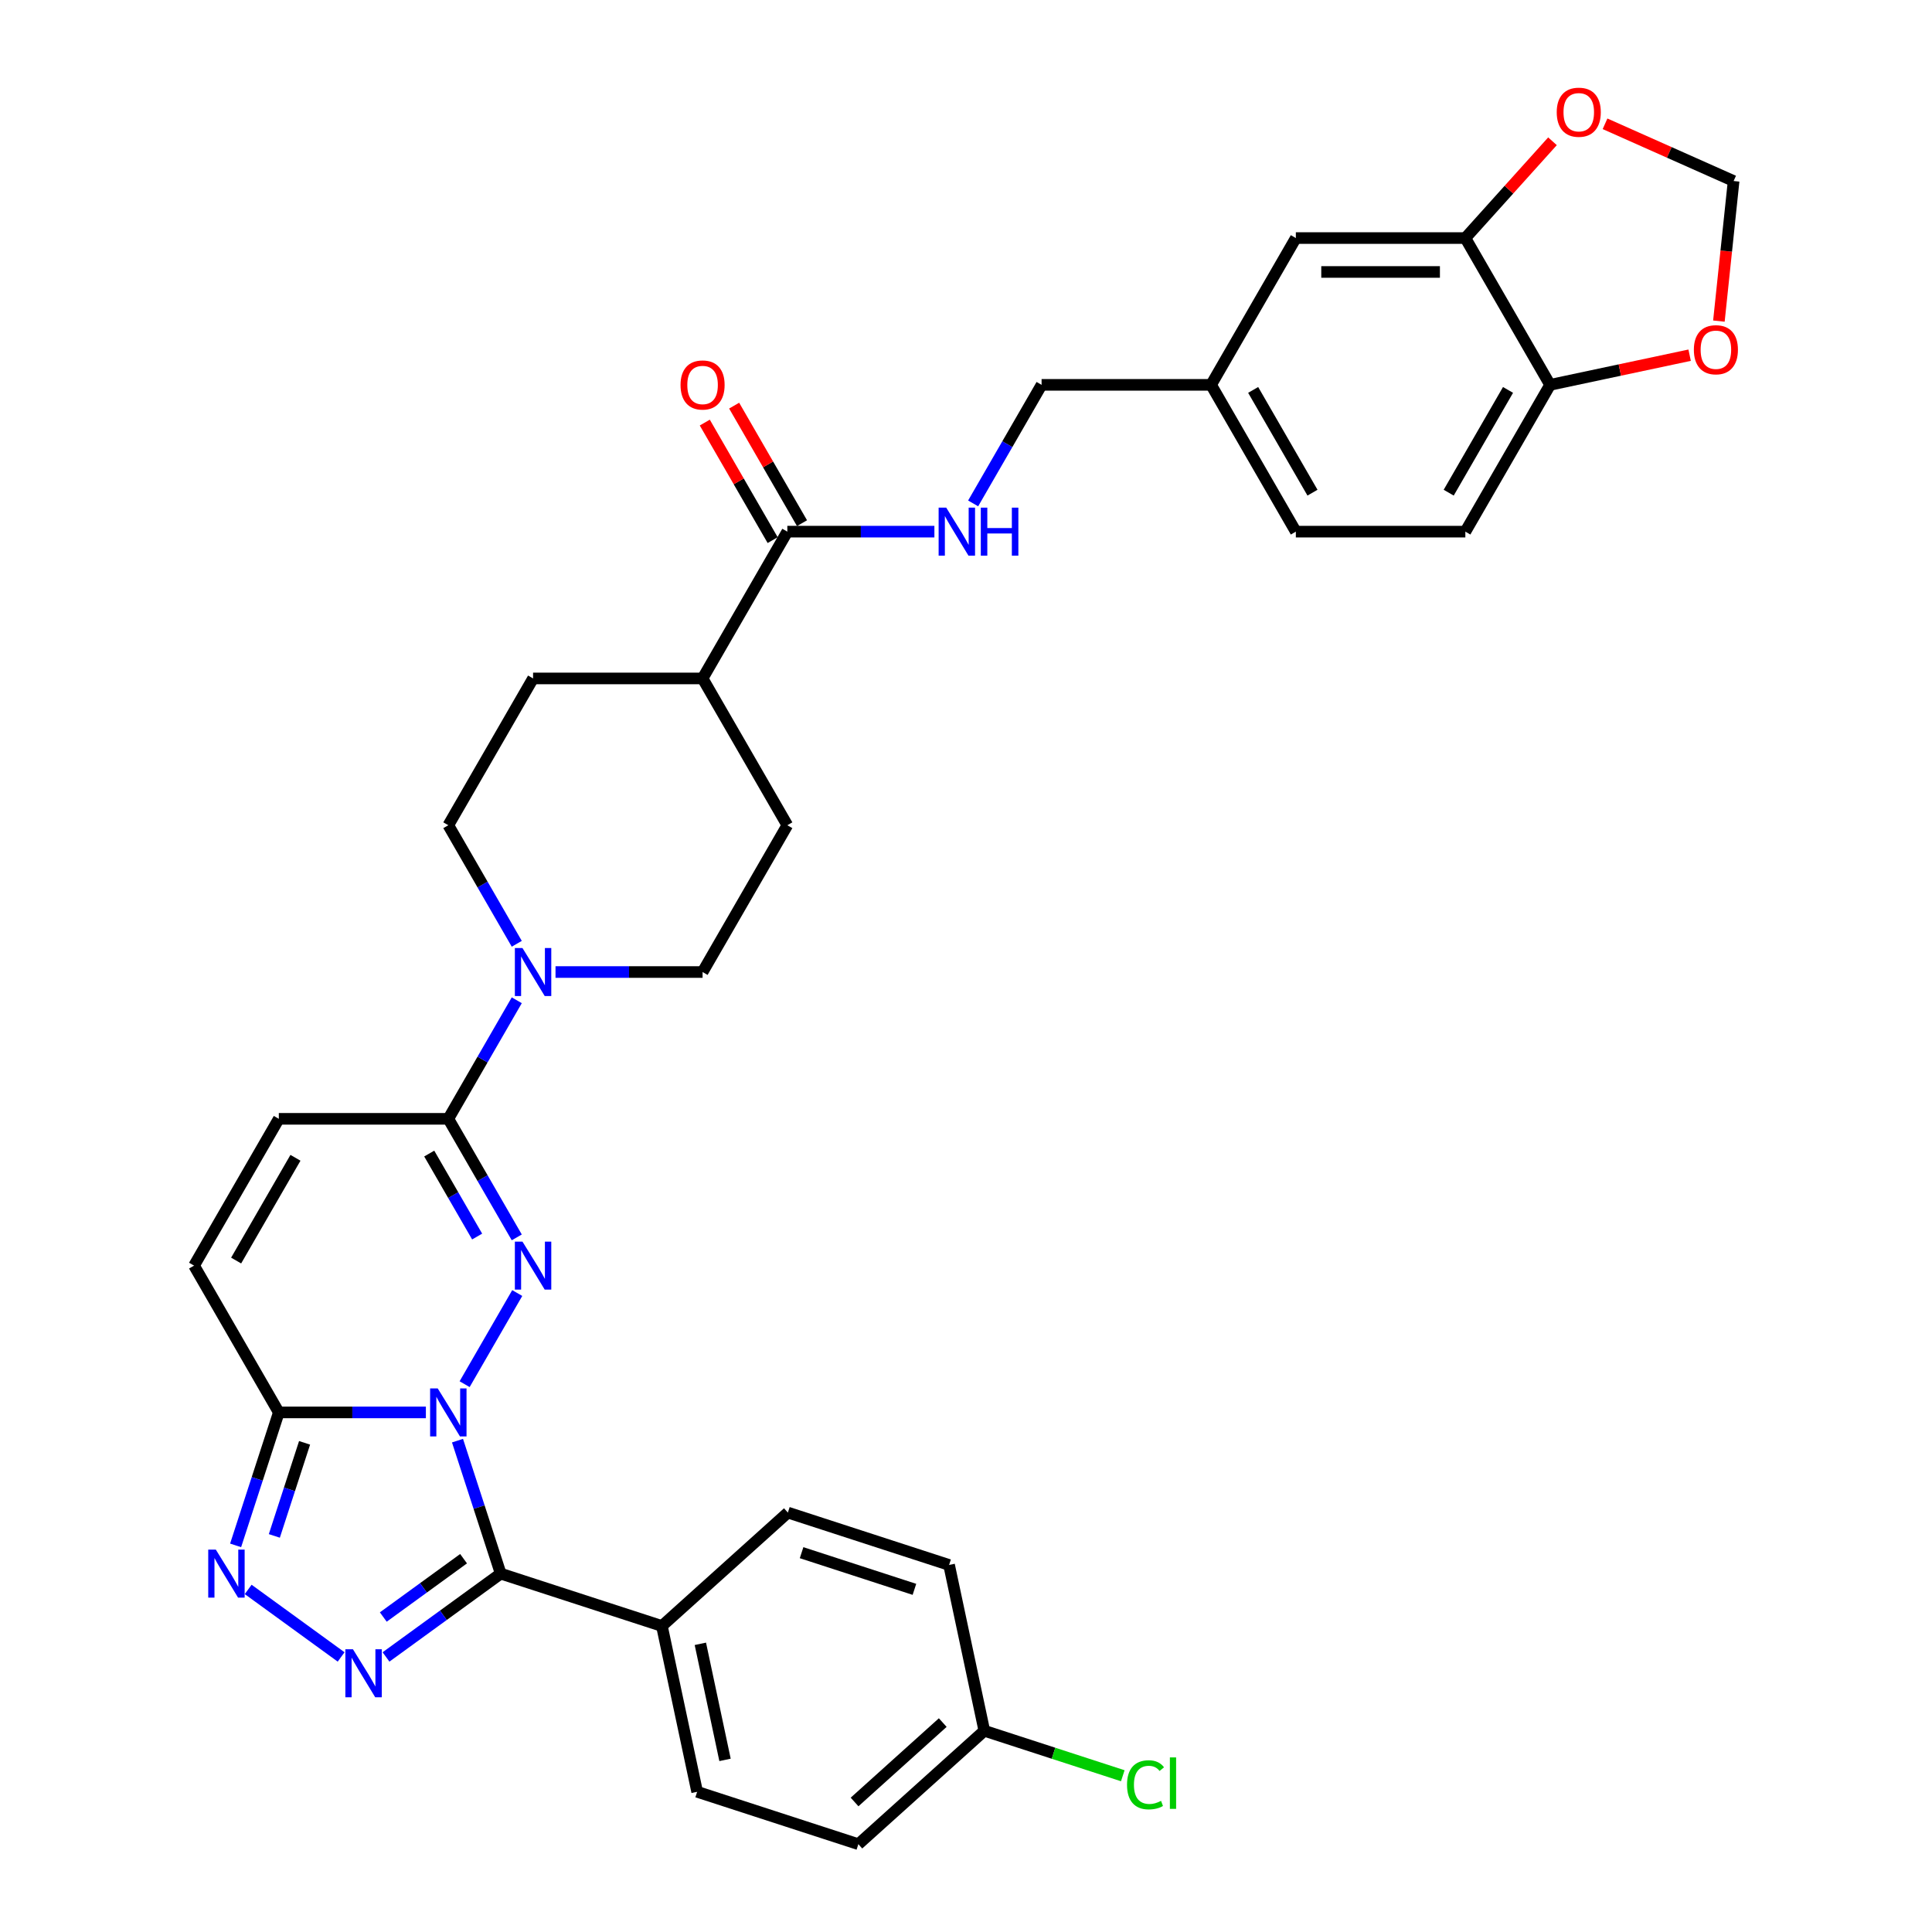 <?xml version='1.0' encoding='iso-8859-1'?>
<svg version='1.1' baseProfile='full'
              xmlns='http://www.w3.org/2000/svg'
                      xmlns:rdkit='http://www.rdkit.org/xml'
                      xmlns:xlink='http://www.w3.org/1999/xlink'
                  xml:space='preserve'
width='1000px' height='1000px' viewBox='0 0 1000 1000'>
<!-- END OF HEADER -->
<rect style='opacity:1.0;fill:#FFFFFF;stroke:none' width='1000' height='1000' x='0' y='0'> </rect>
<path class='bond-0' d='M 240.49,716.447 L 267.723,669.278' style='fill:none;fill-rule:evenodd;stroke:#0000FF;stroke-width:6px;stroke-linecap:butt;stroke-linejoin:miter;stroke-opacity:1' />
<path class='bond-1' d='M 236.8,745.68 L 247.981,780.092' style='fill:none;fill-rule:evenodd;stroke:#0000FF;stroke-width:6px;stroke-linecap:butt;stroke-linejoin:miter;stroke-opacity:1' />
<path class='bond-1' d='M 247.981,780.092 L 259.163,814.505' style='fill:none;fill-rule:evenodd;stroke:#000000;stroke-width:6px;stroke-linecap:butt;stroke-linejoin:miter;stroke-opacity:1' />
<path class='bond-3' d='M 220.435,731.064 L 182.375,731.064' style='fill:none;fill-rule:evenodd;stroke:#0000FF;stroke-width:6px;stroke-linecap:butt;stroke-linejoin:miter;stroke-opacity:1' />
<path class='bond-3' d='M 182.375,731.064 L 144.316,731.064' style='fill:none;fill-rule:evenodd;stroke:#000000;stroke-width:6px;stroke-linecap:butt;stroke-linejoin:miter;stroke-opacity:1' />
<path class='bond-5' d='M 267.48,640.466 L 249.765,609.784' style='fill:none;fill-rule:evenodd;stroke:#0000FF;stroke-width:6px;stroke-linecap:butt;stroke-linejoin:miter;stroke-opacity:1' />
<path class='bond-5' d='M 249.765,609.784 L 232.051,579.102' style='fill:none;fill-rule:evenodd;stroke:#000000;stroke-width:6px;stroke-linecap:butt;stroke-linejoin:miter;stroke-opacity:1' />
<path class='bond-5' d='M 246.969,640.035 L 234.569,618.558' style='fill:none;fill-rule:evenodd;stroke:#0000FF;stroke-width:6px;stroke-linecap:butt;stroke-linejoin:miter;stroke-opacity:1' />
<path class='bond-5' d='M 234.569,618.558 L 222.169,597.08' style='fill:none;fill-rule:evenodd;stroke:#000000;stroke-width:6px;stroke-linecap:butt;stroke-linejoin:miter;stroke-opacity:1' />
<path class='bond-2' d='M 259.163,814.505 L 229.481,836.069' style='fill:none;fill-rule:evenodd;stroke:#000000;stroke-width:6px;stroke-linecap:butt;stroke-linejoin:miter;stroke-opacity:1' />
<path class='bond-2' d='M 229.481,836.069 L 199.8,857.634' style='fill:none;fill-rule:evenodd;stroke:#0000FF;stroke-width:6px;stroke-linecap:butt;stroke-linejoin:miter;stroke-opacity:1' />
<path class='bond-2' d='M 239.944,806.778 L 219.167,821.874' style='fill:none;fill-rule:evenodd;stroke:#000000;stroke-width:6px;stroke-linecap:butt;stroke-linejoin:miter;stroke-opacity:1' />
<path class='bond-2' d='M 219.167,821.874 L 198.39,836.969' style='fill:none;fill-rule:evenodd;stroke:#0000FF;stroke-width:6px;stroke-linecap:butt;stroke-linejoin:miter;stroke-opacity:1' />
<path class='bond-10' d='M 259.163,814.505 L 342.603,841.616' style='fill:none;fill-rule:evenodd;stroke:#000000;stroke-width:6px;stroke-linecap:butt;stroke-linejoin:miter;stroke-opacity:1' />
<path class='bond-34' d='M 176.567,857.634 L 128.462,822.683' style='fill:none;fill-rule:evenodd;stroke:#0000FF;stroke-width:6px;stroke-linecap:butt;stroke-linejoin:miter;stroke-opacity:1' />
<path class='bond-4' d='M 144.316,731.064 L 133.135,765.476' style='fill:none;fill-rule:evenodd;stroke:#000000;stroke-width:6px;stroke-linecap:butt;stroke-linejoin:miter;stroke-opacity:1' />
<path class='bond-4' d='M 133.135,765.476 L 121.954,799.888' style='fill:none;fill-rule:evenodd;stroke:#0000FF;stroke-width:6px;stroke-linecap:butt;stroke-linejoin:miter;stroke-opacity:1' />
<path class='bond-4' d='M 157.65,746.81 L 149.823,770.898' style='fill:none;fill-rule:evenodd;stroke:#000000;stroke-width:6px;stroke-linecap:butt;stroke-linejoin:miter;stroke-opacity:1' />
<path class='bond-4' d='M 149.823,770.898 L 141.996,794.987' style='fill:none;fill-rule:evenodd;stroke:#0000FF;stroke-width:6px;stroke-linecap:butt;stroke-linejoin:miter;stroke-opacity:1' />
<path class='bond-7' d='M 144.316,731.064 L 100.449,655.083' style='fill:none;fill-rule:evenodd;stroke:#000000;stroke-width:6px;stroke-linecap:butt;stroke-linejoin:miter;stroke-opacity:1' />
<path class='bond-6' d='M 232.051,579.102 L 249.765,548.42' style='fill:none;fill-rule:evenodd;stroke:#000000;stroke-width:6px;stroke-linecap:butt;stroke-linejoin:miter;stroke-opacity:1' />
<path class='bond-6' d='M 249.765,548.42 L 267.48,517.738' style='fill:none;fill-rule:evenodd;stroke:#0000FF;stroke-width:6px;stroke-linecap:butt;stroke-linejoin:miter;stroke-opacity:1' />
<path class='bond-35' d='M 232.051,579.102 L 144.316,579.102' style='fill:none;fill-rule:evenodd;stroke:#000000;stroke-width:6px;stroke-linecap:butt;stroke-linejoin:miter;stroke-opacity:1' />
<path class='bond-18' d='M 287.535,503.122 L 325.594,503.122' style='fill:none;fill-rule:evenodd;stroke:#0000FF;stroke-width:6px;stroke-linecap:butt;stroke-linejoin:miter;stroke-opacity:1' />
<path class='bond-18' d='M 325.594,503.122 L 363.653,503.122' style='fill:none;fill-rule:evenodd;stroke:#000000;stroke-width:6px;stroke-linecap:butt;stroke-linejoin:miter;stroke-opacity:1' />
<path class='bond-19' d='M 267.48,488.505 L 249.765,457.823' style='fill:none;fill-rule:evenodd;stroke:#0000FF;stroke-width:6px;stroke-linecap:butt;stroke-linejoin:miter;stroke-opacity:1' />
<path class='bond-19' d='M 249.765,457.823 L 232.051,427.141' style='fill:none;fill-rule:evenodd;stroke:#000000;stroke-width:6px;stroke-linecap:butt;stroke-linejoin:miter;stroke-opacity:1' />
<path class='bond-8' d='M 100.449,655.083 L 144.316,579.102' style='fill:none;fill-rule:evenodd;stroke:#000000;stroke-width:6px;stroke-linecap:butt;stroke-linejoin:miter;stroke-opacity:1' />
<path class='bond-8' d='M 122.225,652.459 L 152.932,599.273' style='fill:none;fill-rule:evenodd;stroke:#000000;stroke-width:6px;stroke-linecap:butt;stroke-linejoin:miter;stroke-opacity:1' />
<path class='bond-9' d='M 407.521,275.179 L 363.653,351.16' style='fill:none;fill-rule:evenodd;stroke:#000000;stroke-width:6px;stroke-linecap:butt;stroke-linejoin:miter;stroke-opacity:1' />
<path class='bond-12' d='M 407.521,275.179 L 445.58,275.179' style='fill:none;fill-rule:evenodd;stroke:#000000;stroke-width:6px;stroke-linecap:butt;stroke-linejoin:miter;stroke-opacity:1' />
<path class='bond-12' d='M 445.58,275.179 L 483.64,275.179' style='fill:none;fill-rule:evenodd;stroke:#0000FF;stroke-width:6px;stroke-linecap:butt;stroke-linejoin:miter;stroke-opacity:1' />
<path class='bond-21' d='M 415.119,270.793 L 397.557,240.374' style='fill:none;fill-rule:evenodd;stroke:#000000;stroke-width:6px;stroke-linecap:butt;stroke-linejoin:miter;stroke-opacity:1' />
<path class='bond-21' d='M 397.557,240.374 L 379.994,209.955' style='fill:none;fill-rule:evenodd;stroke:#FF0000;stroke-width:6px;stroke-linecap:butt;stroke-linejoin:miter;stroke-opacity:1' />
<path class='bond-21' d='M 399.923,279.566 L 382.36,249.147' style='fill:none;fill-rule:evenodd;stroke:#000000;stroke-width:6px;stroke-linecap:butt;stroke-linejoin:miter;stroke-opacity:1' />
<path class='bond-21' d='M 382.36,249.147 L 364.798,218.728' style='fill:none;fill-rule:evenodd;stroke:#FF0000;stroke-width:6px;stroke-linecap:butt;stroke-linejoin:miter;stroke-opacity:1' />
<path class='bond-24' d='M 342.603,841.616 L 360.845,927.434' style='fill:none;fill-rule:evenodd;stroke:#000000;stroke-width:6px;stroke-linecap:butt;stroke-linejoin:miter;stroke-opacity:1' />
<path class='bond-24' d='M 362.503,850.841 L 375.272,910.913' style='fill:none;fill-rule:evenodd;stroke:#000000;stroke-width:6px;stroke-linecap:butt;stroke-linejoin:miter;stroke-opacity:1' />
<path class='bond-25' d='M 342.603,841.616 L 407.803,782.91' style='fill:none;fill-rule:evenodd;stroke:#000000;stroke-width:6px;stroke-linecap:butt;stroke-linejoin:miter;stroke-opacity:1' />
<path class='bond-11' d='M 758.461,123.218 L 670.726,123.218' style='fill:none;fill-rule:evenodd;stroke:#000000;stroke-width:6px;stroke-linecap:butt;stroke-linejoin:miter;stroke-opacity:1' />
<path class='bond-11' d='M 745.3,140.765 L 683.886,140.765' style='fill:none;fill-rule:evenodd;stroke:#000000;stroke-width:6px;stroke-linecap:butt;stroke-linejoin:miter;stroke-opacity:1' />
<path class='bond-14' d='M 758.461,123.218 L 781.014,98.17' style='fill:none;fill-rule:evenodd;stroke:#000000;stroke-width:6px;stroke-linecap:butt;stroke-linejoin:miter;stroke-opacity:1' />
<path class='bond-14' d='M 781.014,98.17 L 803.568,73.121' style='fill:none;fill-rule:evenodd;stroke:#FF0000;stroke-width:6px;stroke-linecap:butt;stroke-linejoin:miter;stroke-opacity:1' />
<path class='bond-38' d='M 758.461,123.218 L 802.328,199.199' style='fill:none;fill-rule:evenodd;stroke:#000000;stroke-width:6px;stroke-linecap:butt;stroke-linejoin:miter;stroke-opacity:1' />
<path class='bond-28' d='M 503.695,260.563 L 521.409,229.881' style='fill:none;fill-rule:evenodd;stroke:#0000FF;stroke-width:6px;stroke-linecap:butt;stroke-linejoin:miter;stroke-opacity:1' />
<path class='bond-28' d='M 521.409,229.881 L 539.123,199.199' style='fill:none;fill-rule:evenodd;stroke:#000000;stroke-width:6px;stroke-linecap:butt;stroke-linejoin:miter;stroke-opacity:1' />
<path class='bond-13' d='M 802.328,199.199 L 758.461,275.179' style='fill:none;fill-rule:evenodd;stroke:#000000;stroke-width:6px;stroke-linecap:butt;stroke-linejoin:miter;stroke-opacity:1' />
<path class='bond-13' d='M 780.552,201.822 L 749.845,255.009' style='fill:none;fill-rule:evenodd;stroke:#000000;stroke-width:6px;stroke-linecap:butt;stroke-linejoin:miter;stroke-opacity:1' />
<path class='bond-15' d='M 802.328,199.199 L 838.438,191.523' style='fill:none;fill-rule:evenodd;stroke:#000000;stroke-width:6px;stroke-linecap:butt;stroke-linejoin:miter;stroke-opacity:1' />
<path class='bond-15' d='M 838.438,191.523 L 874.547,183.848' style='fill:none;fill-rule:evenodd;stroke:#FF0000;stroke-width:6px;stroke-linecap:butt;stroke-linejoin:miter;stroke-opacity:1' />
<path class='bond-17' d='M 830.766,64.073 L 864.041,78.888' style='fill:none;fill-rule:evenodd;stroke:#FF0000;stroke-width:6px;stroke-linecap:butt;stroke-linejoin:miter;stroke-opacity:1' />
<path class='bond-17' d='M 864.041,78.888 L 897.317,93.703' style='fill:none;fill-rule:evenodd;stroke:#000000;stroke-width:6px;stroke-linecap:butt;stroke-linejoin:miter;stroke-opacity:1' />
<path class='bond-39' d='M 889.697,166.201 L 893.507,129.952' style='fill:none;fill-rule:evenodd;stroke:#FF0000;stroke-width:6px;stroke-linecap:butt;stroke-linejoin:miter;stroke-opacity:1' />
<path class='bond-39' d='M 893.507,129.952 L 897.317,93.703' style='fill:none;fill-rule:evenodd;stroke:#000000;stroke-width:6px;stroke-linecap:butt;stroke-linejoin:miter;stroke-opacity:1' />
<path class='bond-16' d='M 363.653,351.16 L 275.918,351.16' style='fill:none;fill-rule:evenodd;stroke:#000000;stroke-width:6px;stroke-linecap:butt;stroke-linejoin:miter;stroke-opacity:1' />
<path class='bond-37' d='M 363.653,351.16 L 407.521,427.141' style='fill:none;fill-rule:evenodd;stroke:#000000;stroke-width:6px;stroke-linecap:butt;stroke-linejoin:miter;stroke-opacity:1' />
<path class='bond-22' d='M 363.653,503.122 L 407.521,427.141' style='fill:none;fill-rule:evenodd;stroke:#000000;stroke-width:6px;stroke-linecap:butt;stroke-linejoin:miter;stroke-opacity:1' />
<path class='bond-23' d='M 232.051,427.141 L 275.918,351.16' style='fill:none;fill-rule:evenodd;stroke:#000000;stroke-width:6px;stroke-linecap:butt;stroke-linejoin:miter;stroke-opacity:1' />
<path class='bond-20' d='M 670.726,123.218 L 626.858,199.199' style='fill:none;fill-rule:evenodd;stroke:#000000;stroke-width:6px;stroke-linecap:butt;stroke-linejoin:miter;stroke-opacity:1' />
<path class='bond-32' d='M 360.845,927.434 L 444.285,954.545' style='fill:none;fill-rule:evenodd;stroke:#000000;stroke-width:6px;stroke-linecap:butt;stroke-linejoin:miter;stroke-opacity:1' />
<path class='bond-31' d='M 407.803,782.91 L 491.244,810.022' style='fill:none;fill-rule:evenodd;stroke:#000000;stroke-width:6px;stroke-linecap:butt;stroke-linejoin:miter;stroke-opacity:1' />
<path class='bond-31' d='M 414.897,803.665 L 473.306,822.643' style='fill:none;fill-rule:evenodd;stroke:#000000;stroke-width:6px;stroke-linecap:butt;stroke-linejoin:miter;stroke-opacity:1' />
<path class='bond-26' d='M 758.461,275.179 L 670.726,275.179' style='fill:none;fill-rule:evenodd;stroke:#000000;stroke-width:6px;stroke-linecap:butt;stroke-linejoin:miter;stroke-opacity:1' />
<path class='bond-27' d='M 626.858,199.199 L 539.123,199.199' style='fill:none;fill-rule:evenodd;stroke:#000000;stroke-width:6px;stroke-linecap:butt;stroke-linejoin:miter;stroke-opacity:1' />
<path class='bond-30' d='M 626.858,199.199 L 670.726,275.179' style='fill:none;fill-rule:evenodd;stroke:#000000;stroke-width:6px;stroke-linecap:butt;stroke-linejoin:miter;stroke-opacity:1' />
<path class='bond-30' d='M 648.635,201.822 L 679.342,255.009' style='fill:none;fill-rule:evenodd;stroke:#000000;stroke-width:6px;stroke-linecap:butt;stroke-linejoin:miter;stroke-opacity:1' />
<path class='bond-29' d='M 509.485,895.839 L 491.244,810.022' style='fill:none;fill-rule:evenodd;stroke:#000000;stroke-width:6px;stroke-linecap:butt;stroke-linejoin:miter;stroke-opacity:1' />
<path class='bond-33' d='M 509.485,895.839 L 545.319,907.482' style='fill:none;fill-rule:evenodd;stroke:#000000;stroke-width:6px;stroke-linecap:butt;stroke-linejoin:miter;stroke-opacity:1' />
<path class='bond-33' d='M 545.319,907.482 L 581.152,919.125' style='fill:none;fill-rule:evenodd;stroke:#00CC00;stroke-width:6px;stroke-linecap:butt;stroke-linejoin:miter;stroke-opacity:1' />
<path class='bond-36' d='M 509.485,895.839 L 444.285,954.545' style='fill:none;fill-rule:evenodd;stroke:#000000;stroke-width:6px;stroke-linecap:butt;stroke-linejoin:miter;stroke-opacity:1' />
<path class='bond-36' d='M 487.964,891.605 L 442.324,932.7' style='fill:none;fill-rule:evenodd;stroke:#000000;stroke-width:6px;stroke-linecap:butt;stroke-linejoin:miter;stroke-opacity:1' />
<path  class='atom-0' d='M 226.559 718.64
L 234.701 731.801
Q 235.508 733.099, 236.806 735.45
Q 238.105 737.802, 238.175 737.942
L 238.175 718.64
L 241.474 718.64
L 241.474 743.487
L 238.07 743.487
L 229.331 729.098
Q 228.313 727.414, 227.226 725.484
Q 226.173 723.554, 225.857 722.957
L 225.857 743.487
L 222.628 743.487
L 222.628 718.64
L 226.559 718.64
' fill='#0000FF'/>
<path  class='atom-1' d='M 270.426 642.66
L 278.568 655.82
Q 279.375 657.118, 280.674 659.47
Q 281.972 661.821, 282.042 661.961
L 282.042 642.66
L 285.341 642.66
L 285.341 667.506
L 281.937 667.506
L 273.199 653.118
Q 272.181 651.433, 271.093 649.503
Q 270.04 647.573, 269.724 646.976
L 269.724 667.506
L 266.496 667.506
L 266.496 642.66
L 270.426 642.66
' fill='#0000FF'/>
<path  class='atom-3' d='M 182.691 853.651
L 190.833 866.811
Q 191.64 868.109, 192.939 870.461
Q 194.237 872.812, 194.307 872.952
L 194.307 853.651
L 197.606 853.651
L 197.606 878.497
L 194.202 878.497
L 185.464 864.109
Q 184.446 862.424, 183.358 860.494
Q 182.305 858.564, 181.989 857.967
L 181.989 878.497
L 178.761 878.497
L 178.761 853.651
L 182.691 853.651
' fill='#0000FF'/>
<path  class='atom-5' d='M 111.712 802.081
L 119.854 815.241
Q 120.661 816.54, 121.96 818.891
Q 123.258 821.243, 123.328 821.383
L 123.328 802.081
L 126.627 802.081
L 126.627 826.928
L 123.223 826.928
L 114.485 812.539
Q 113.467 810.855, 112.379 808.925
Q 111.326 806.994, 111.01 806.398
L 111.01 826.928
L 107.782 826.928
L 107.782 802.081
L 111.712 802.081
' fill='#0000FF'/>
<path  class='atom-7' d='M 270.426 490.698
L 278.568 503.858
Q 279.375 505.157, 280.674 507.508
Q 281.972 509.86, 282.042 510
L 282.042 490.698
L 285.341 490.698
L 285.341 515.545
L 281.937 515.545
L 273.199 501.156
Q 272.181 499.472, 271.093 497.542
Q 270.04 495.611, 269.724 495.015
L 269.724 515.545
L 266.496 515.545
L 266.496 490.698
L 270.426 490.698
' fill='#0000FF'/>
<path  class='atom-13' d='M 489.764 262.756
L 497.905 275.916
Q 498.713 277.215, 500.011 279.566
Q 501.31 281.917, 501.38 282.058
L 501.38 262.756
L 504.679 262.756
L 504.679 287.603
L 501.274 287.603
L 492.536 273.214
Q 491.518 271.53, 490.43 269.599
Q 489.378 267.669, 489.062 267.073
L 489.062 287.603
L 485.833 287.603
L 485.833 262.756
L 489.764 262.756
' fill='#0000FF'/>
<path  class='atom-13' d='M 507.662 262.756
L 511.031 262.756
L 511.031 273.319
L 523.735 273.319
L 523.735 262.756
L 527.104 262.756
L 527.104 287.603
L 523.735 287.603
L 523.735 276.127
L 511.031 276.127
L 511.031 287.603
L 507.662 287.603
L 507.662 262.756
' fill='#0000FF'/>
<path  class='atom-15' d='M 805.761 58.088
Q 805.761 52.122, 808.709 48.788
Q 811.657 45.455, 817.167 45.455
Q 822.677 45.455, 825.625 48.788
Q 828.572 52.122, 828.572 58.088
Q 828.572 64.124, 825.589 67.564
Q 822.606 70.968, 817.167 70.968
Q 811.692 70.968, 808.709 67.564
Q 805.761 64.16, 805.761 58.088
M 817.167 68.16
Q 820.957 68.16, 822.992 65.634
Q 825.063 63.072, 825.063 58.088
Q 825.063 53.21, 822.992 50.754
Q 820.957 48.262, 817.167 48.262
Q 813.377 48.262, 811.306 50.719
Q 809.271 53.175, 809.271 58.088
Q 809.271 63.107, 811.306 65.634
Q 813.377 68.16, 817.167 68.16
' fill='#FF0000'/>
<path  class='atom-16' d='M 876.74 181.028
Q 876.74 175.062, 879.688 171.728
Q 882.636 168.394, 888.146 168.394
Q 893.656 168.394, 896.604 171.728
Q 899.551 175.062, 899.551 181.028
Q 899.551 187.064, 896.569 190.503
Q 893.586 193.907, 888.146 193.907
Q 882.671 193.907, 879.688 190.503
Q 876.74 187.099, 876.74 181.028
M 888.146 191.1
Q 891.936 191.1, 893.972 188.573
Q 896.042 186.011, 896.042 181.028
Q 896.042 176.15, 893.972 173.693
Q 891.936 171.201, 888.146 171.201
Q 884.356 171.201, 882.285 173.658
Q 880.25 176.115, 880.25 181.028
Q 880.25 186.046, 882.285 188.573
Q 884.356 191.1, 888.146 191.1
' fill='#FF0000'/>
<path  class='atom-22' d='M 352.248 199.269
Q 352.248 193.303, 355.196 189.969
Q 358.144 186.635, 363.653 186.635
Q 369.163 186.635, 372.111 189.969
Q 375.059 193.303, 375.059 199.269
Q 375.059 205.305, 372.076 208.744
Q 369.093 212.148, 363.653 212.148
Q 358.179 212.148, 355.196 208.744
Q 352.248 205.34, 352.248 199.269
M 363.653 209.341
Q 367.444 209.341, 369.479 206.814
Q 371.55 204.252, 371.55 199.269
Q 371.55 194.391, 369.479 191.934
Q 367.444 189.443, 363.653 189.443
Q 359.863 189.443, 357.793 191.899
Q 355.757 194.356, 355.757 199.269
Q 355.757 204.287, 357.793 206.814
Q 359.863 209.341, 363.653 209.341
' fill='#FF0000'/>
<path  class='atom-34' d='M 583.346 923.811
Q 583.346 917.634, 586.223 914.406
Q 589.136 911.142, 594.646 911.142
Q 599.77 911.142, 602.507 914.756
L 600.191 916.652
Q 598.19 914.019, 594.646 914.019
Q 590.891 914.019, 588.89 916.546
Q 586.925 919.038, 586.925 923.811
Q 586.925 928.724, 588.961 931.251
Q 591.031 933.777, 595.032 933.777
Q 597.769 933.777, 600.963 932.128
L 601.945 934.76
Q 600.647 935.602, 598.682 936.094
Q 596.716 936.585, 594.54 936.585
Q 589.136 936.585, 586.223 933.286
Q 583.346 929.987, 583.346 923.811
' fill='#00CC00'/>
<path  class='atom-34' d='M 605.525 909.633
L 608.754 909.633
L 608.754 936.269
L 605.525 936.269
L 605.525 909.633
' fill='#00CC00'/>
</svg>
